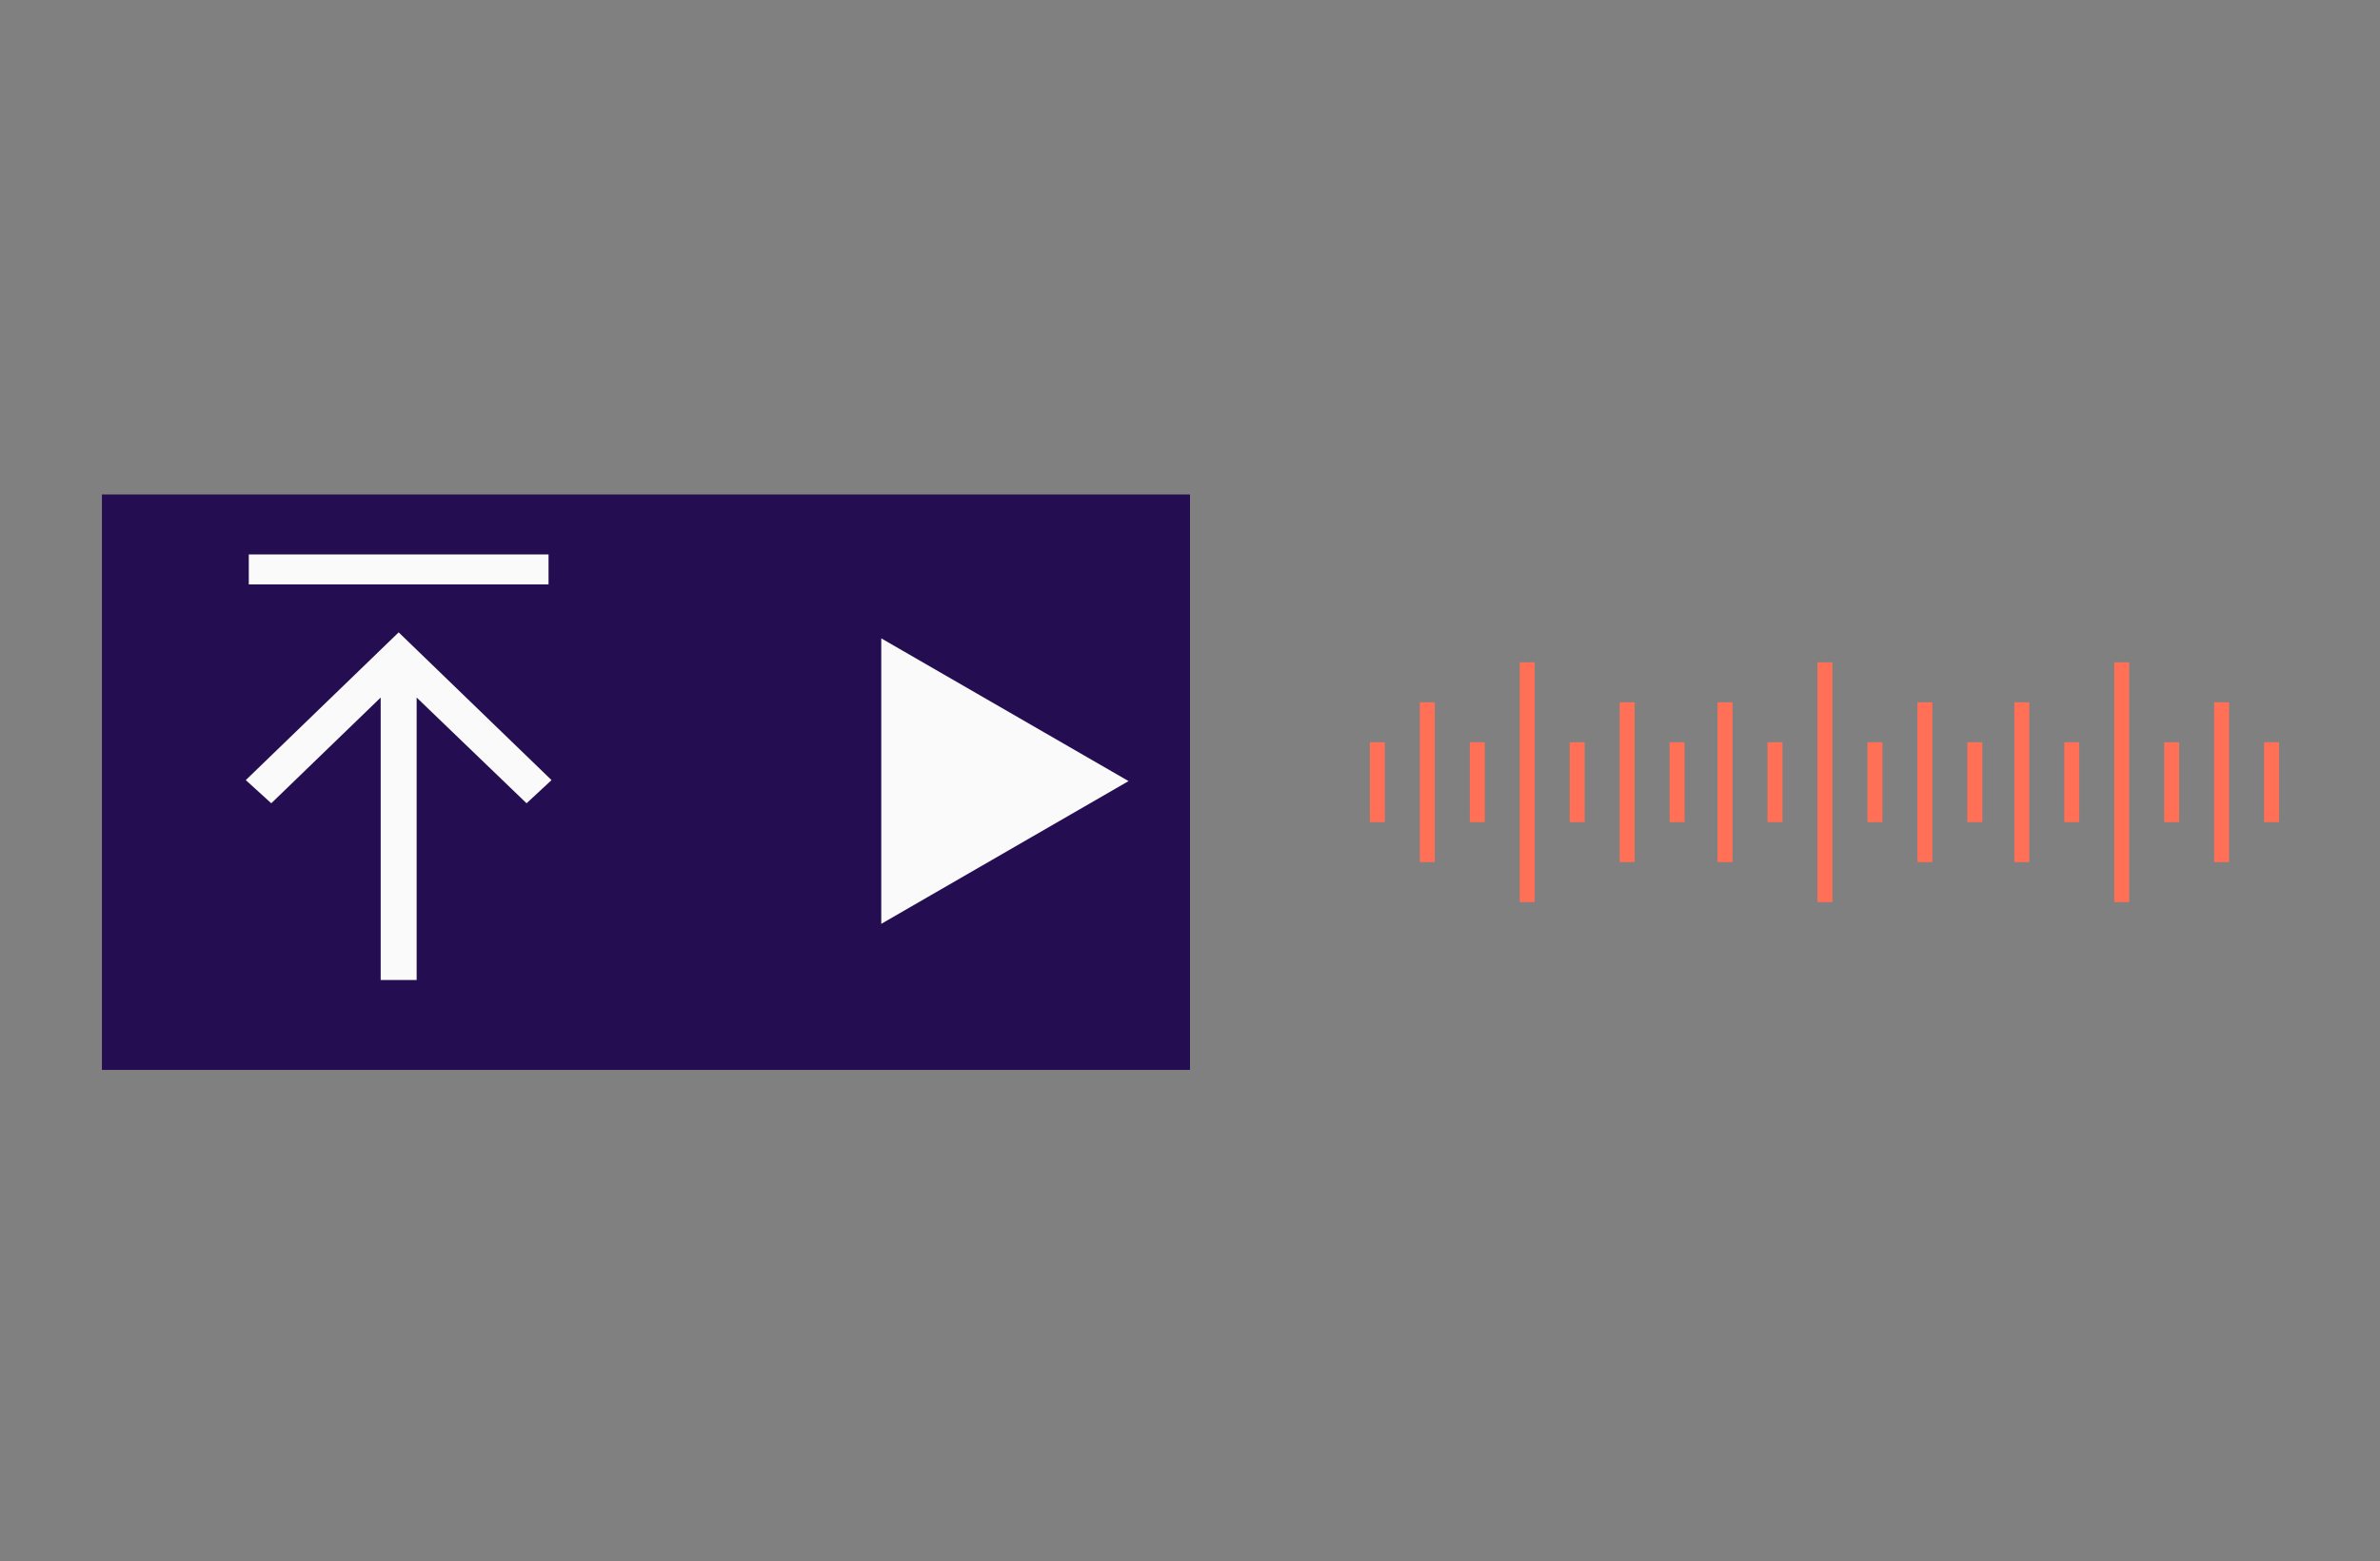 <svg width="794" height="521" viewBox="0 0 794 521" fill="none" xmlns="http://www.w3.org/2000/svg">
<rect x="0" y="0" width="794" height="521" fill="#808080" stroke="none"/>
<rect x="34" y="165" width="363" height="192" fill="#240D50"/>
<line x1="459.5" y1="247.667" x2="459.5" y2="274.333" stroke="#FF7057" stroke-width="5"/>
<line x1="559.5" y1="247.667" x2="559.5" y2="274.333" stroke="#FF7057" stroke-width="5"/>
<line x1="476.167" y1="234.333" x2="476.167" y2="287.667" stroke="#FF7057" stroke-width="5"/>
<line x1="542.833" y1="234.333" x2="542.833" y2="287.667" stroke="#FF7057" stroke-width="5"/>
<line x1="509.5" y1="221" x2="509.5" y2="301" stroke="#FF7057" stroke-width="5"/>
<line x1="492.833" y1="247.667" x2="492.833" y2="274.333" stroke="#FF7057" stroke-width="5"/>
<line x1="526.167" y1="247.667" x2="526.167" y2="274.333" stroke="#FF7057" stroke-width="5"/>
<line x1="658.833" y1="247.667" x2="658.833" y2="274.333" stroke="#FF7057" stroke-width="5"/>
<line x1="575.5" y1="234.333" x2="575.5" y2="287.667" stroke="#FF7057" stroke-width="5"/>
<line x1="642.167" y1="234.333" x2="642.167" y2="287.667" stroke="#FF7057" stroke-width="5"/>
<line x1="608.833" y1="221" x2="608.833" y2="301" stroke="#FF7057" stroke-width="5"/>
<line x1="592.167" y1="247.667" x2="592.167" y2="274.333" stroke="#FF7057" stroke-width="5"/>
<line x1="625.5" y1="247.667" x2="625.5" y2="274.333" stroke="#FF7057" stroke-width="5"/>
<line x1="757.833" y1="247.667" x2="757.833" y2="274.333" stroke="#FF7057" stroke-width="5"/>
<line x1="674.5" y1="234.333" x2="674.5" y2="287.667" stroke="#FF7057" stroke-width="5"/>
<line x1="741.167" y1="234.333" x2="741.167" y2="287.667" stroke="#FF7057" stroke-width="5"/>
<line x1="707.833" y1="221" x2="707.833" y2="301" stroke="#FF7057" stroke-width="5"/>
<line x1="691.167" y1="247.667" x2="691.167" y2="274.333" stroke="#FF7057" stroke-width="5"/>
<line x1="724.5" y1="247.667" x2="724.5" y2="274.333" stroke="#FF7057" stroke-width="5"/>
<path d="M376.5 260.631L294 308.263V213L376.5 260.631Z" fill="#FAFAFA"/>
<path d="M133 211L82 260.3L90.5 268.033L127 232.75L127 327L139 327L139 232.75L175.667 268.033L184 260.3L133 211Z" fill="#FAFAFA"/>
<line x1="83" y1="190" x2="183" y2="190" stroke="#FAFAFA" stroke-width="10"/>
</svg>

